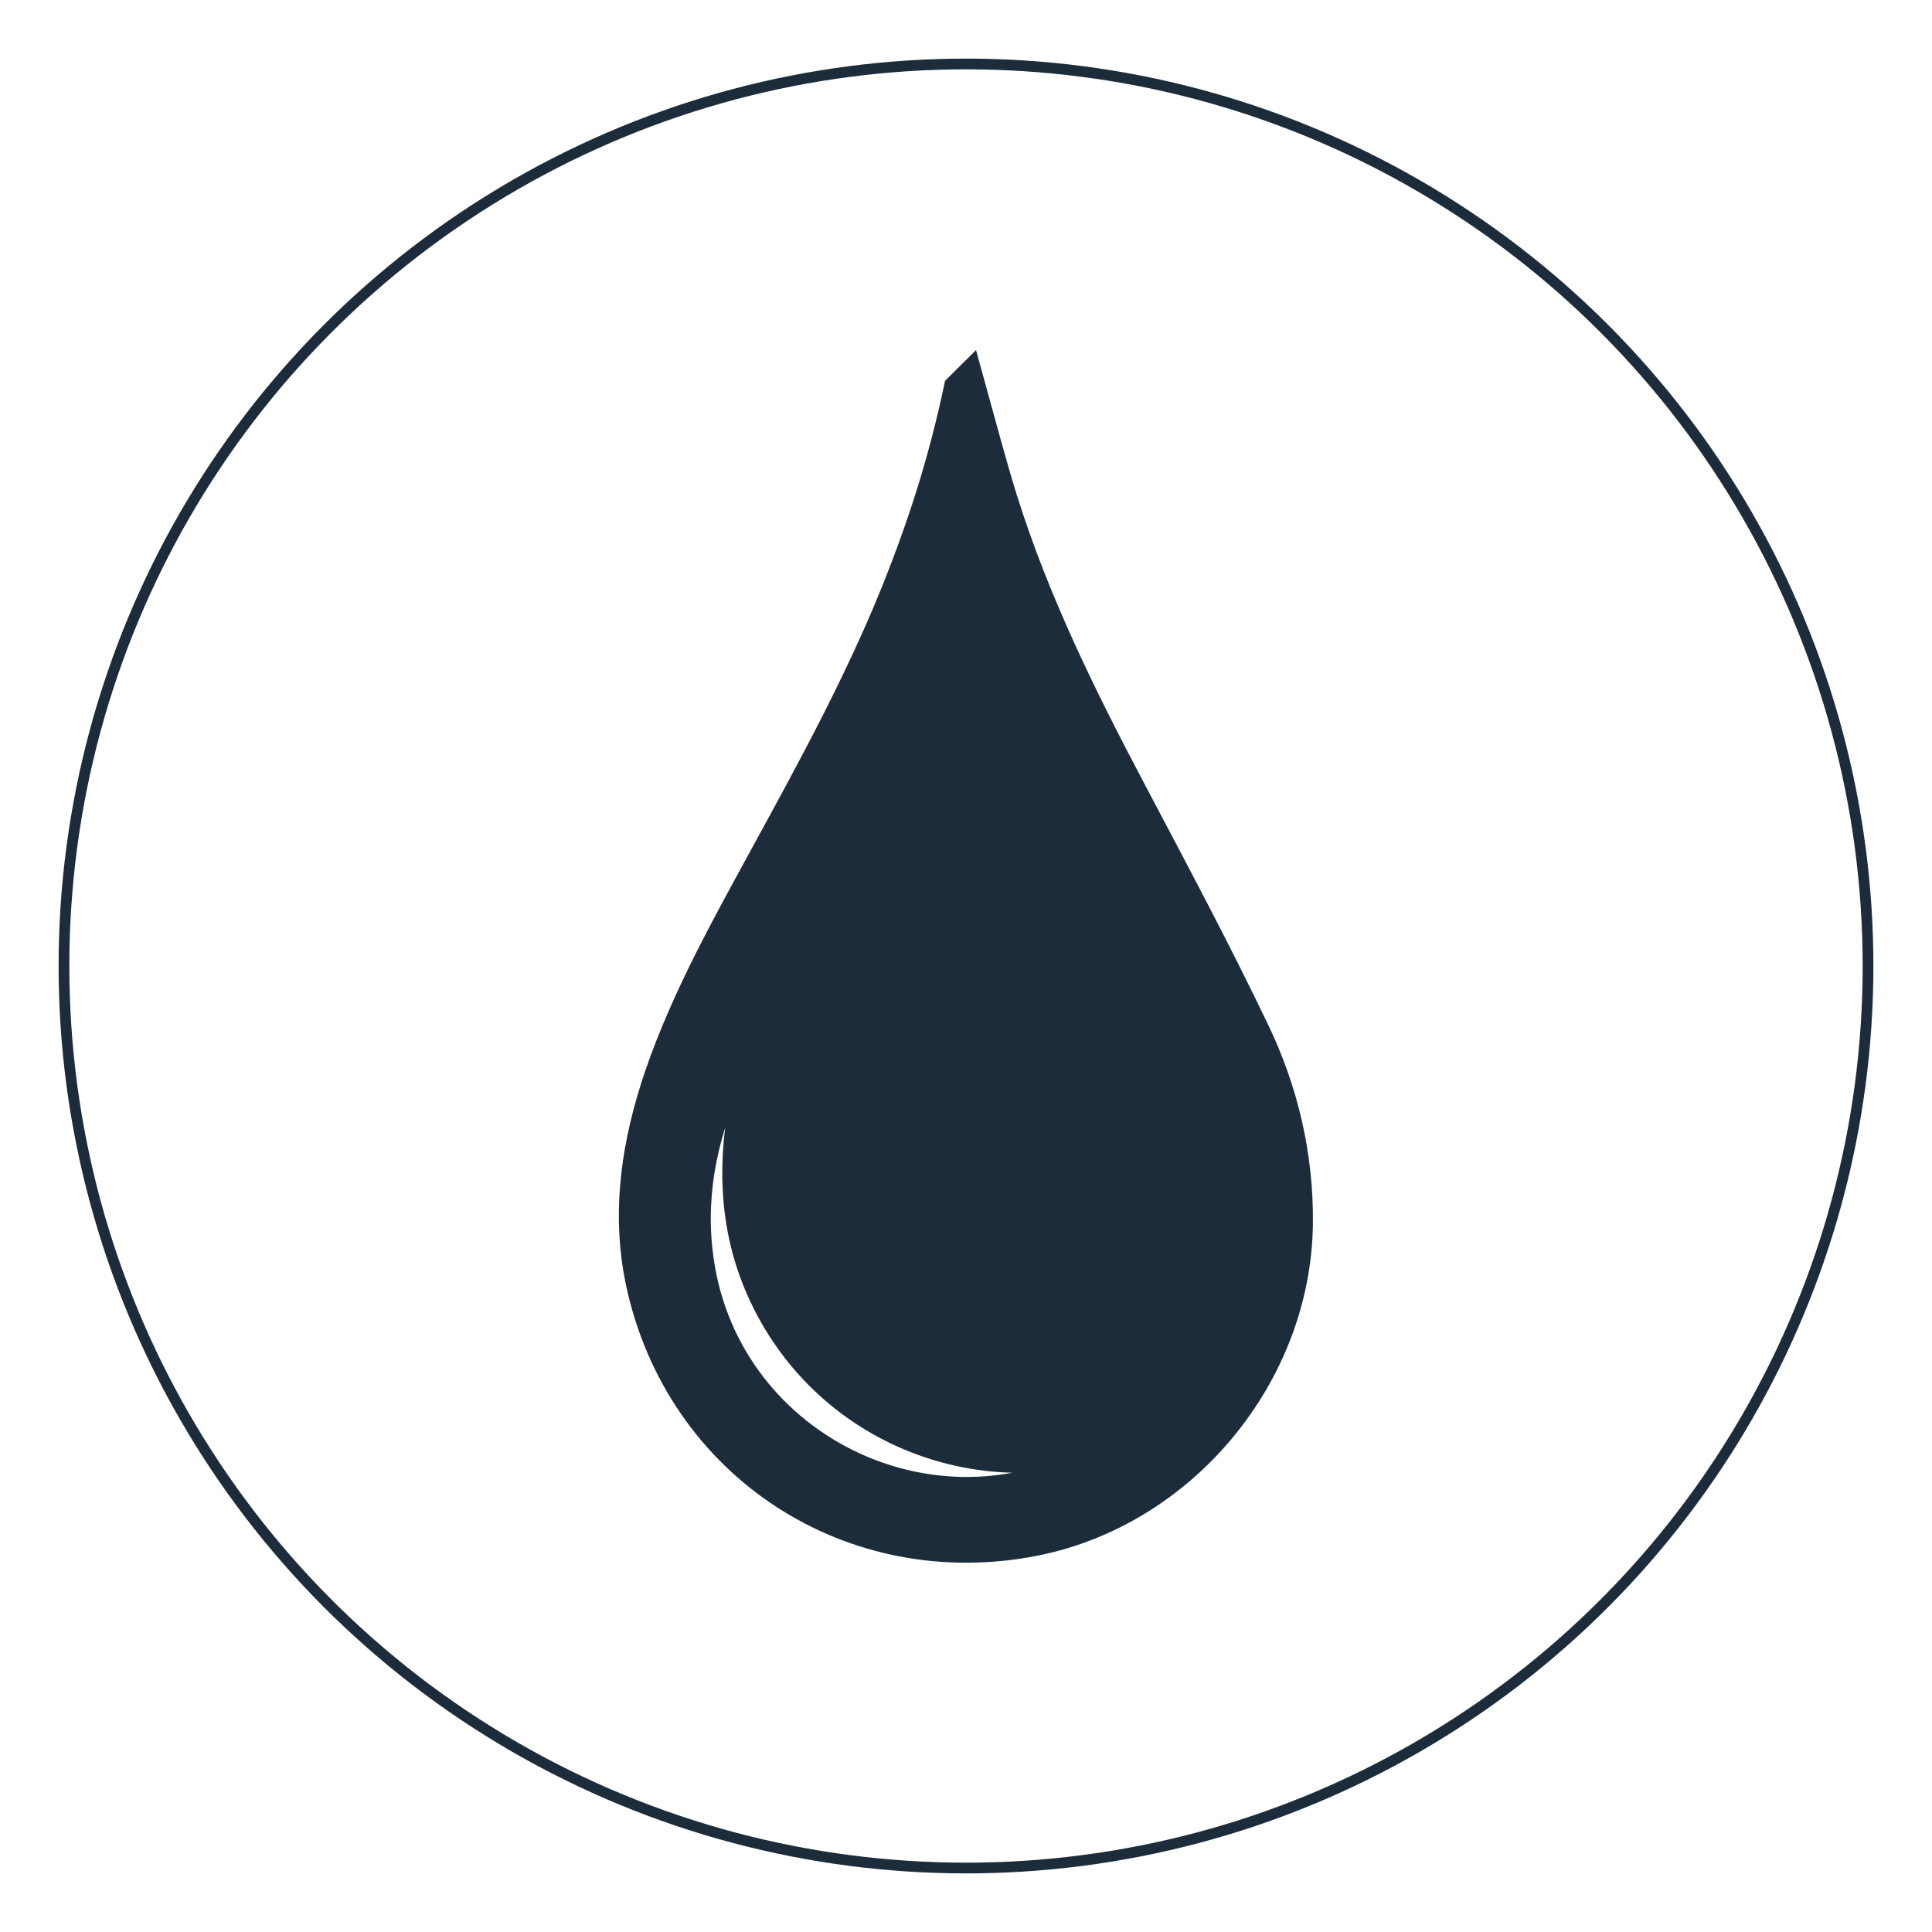 <?xml version="1.0" encoding="UTF-8"?>
<svg id="Layer_1" data-name="Layer 1" xmlns="http://www.w3.org/2000/svg" viewBox="0 0 45 45">
  <defs>
    <style>
      .cls-1 {
        fill: #1d2c3a;
      }

      .cls-1, .cls-2 {
        stroke: #1d2c3a;
        stroke-miterlimit: 10;
      }

      .cls-2 {
        fill: none;
        stroke-width: .25px;
      }
    </style>
  </defs>
  <g id="_1VrLhK" data-name="1VrLhK">
    <path class="cls-1" d="m22.48,9.11c.25.9.47,1.75.73,2.58.75,2.39,1.85,4.62,3.02,6.83.97,1.84,1.95,3.67,2.85,5.55.67,1.39,1.02,2.89,1,4.45-.05,3.43-2.62,6.54-5.99,7.22-4.2.84-8.13-1.73-9.02-5.91-.34-1.62-.09-3.2.44-4.75.62-1.79,1.54-3.43,2.44-5.08,1.17-2.14,2.34-4.28,3.22-6.56.54-1.39.98-2.81,1.3-4.32Zm4.66,23.74c-.07.04-.14.07-.21.11-3.19,1.82-7.26.6-8.92-2.69-.8-1.58-.83-3.24-.45-4.93.35-1.56.98-3.02,1.58-4.49.15-.38.31-.75.47-1.12-.15.18-.26.37-.37.57-.79,1.54-1.63,3.06-2.36,4.62-.62,1.33-.95,2.75-.78,4.25.51,4.63,5.65,7.2,9.65,4.84.53-.31,1-.69,1.39-1.17Z"/>
  </g>
  <circle class="cls-2" cx="22.5" cy="22.5" r="21.01"/>
</svg>